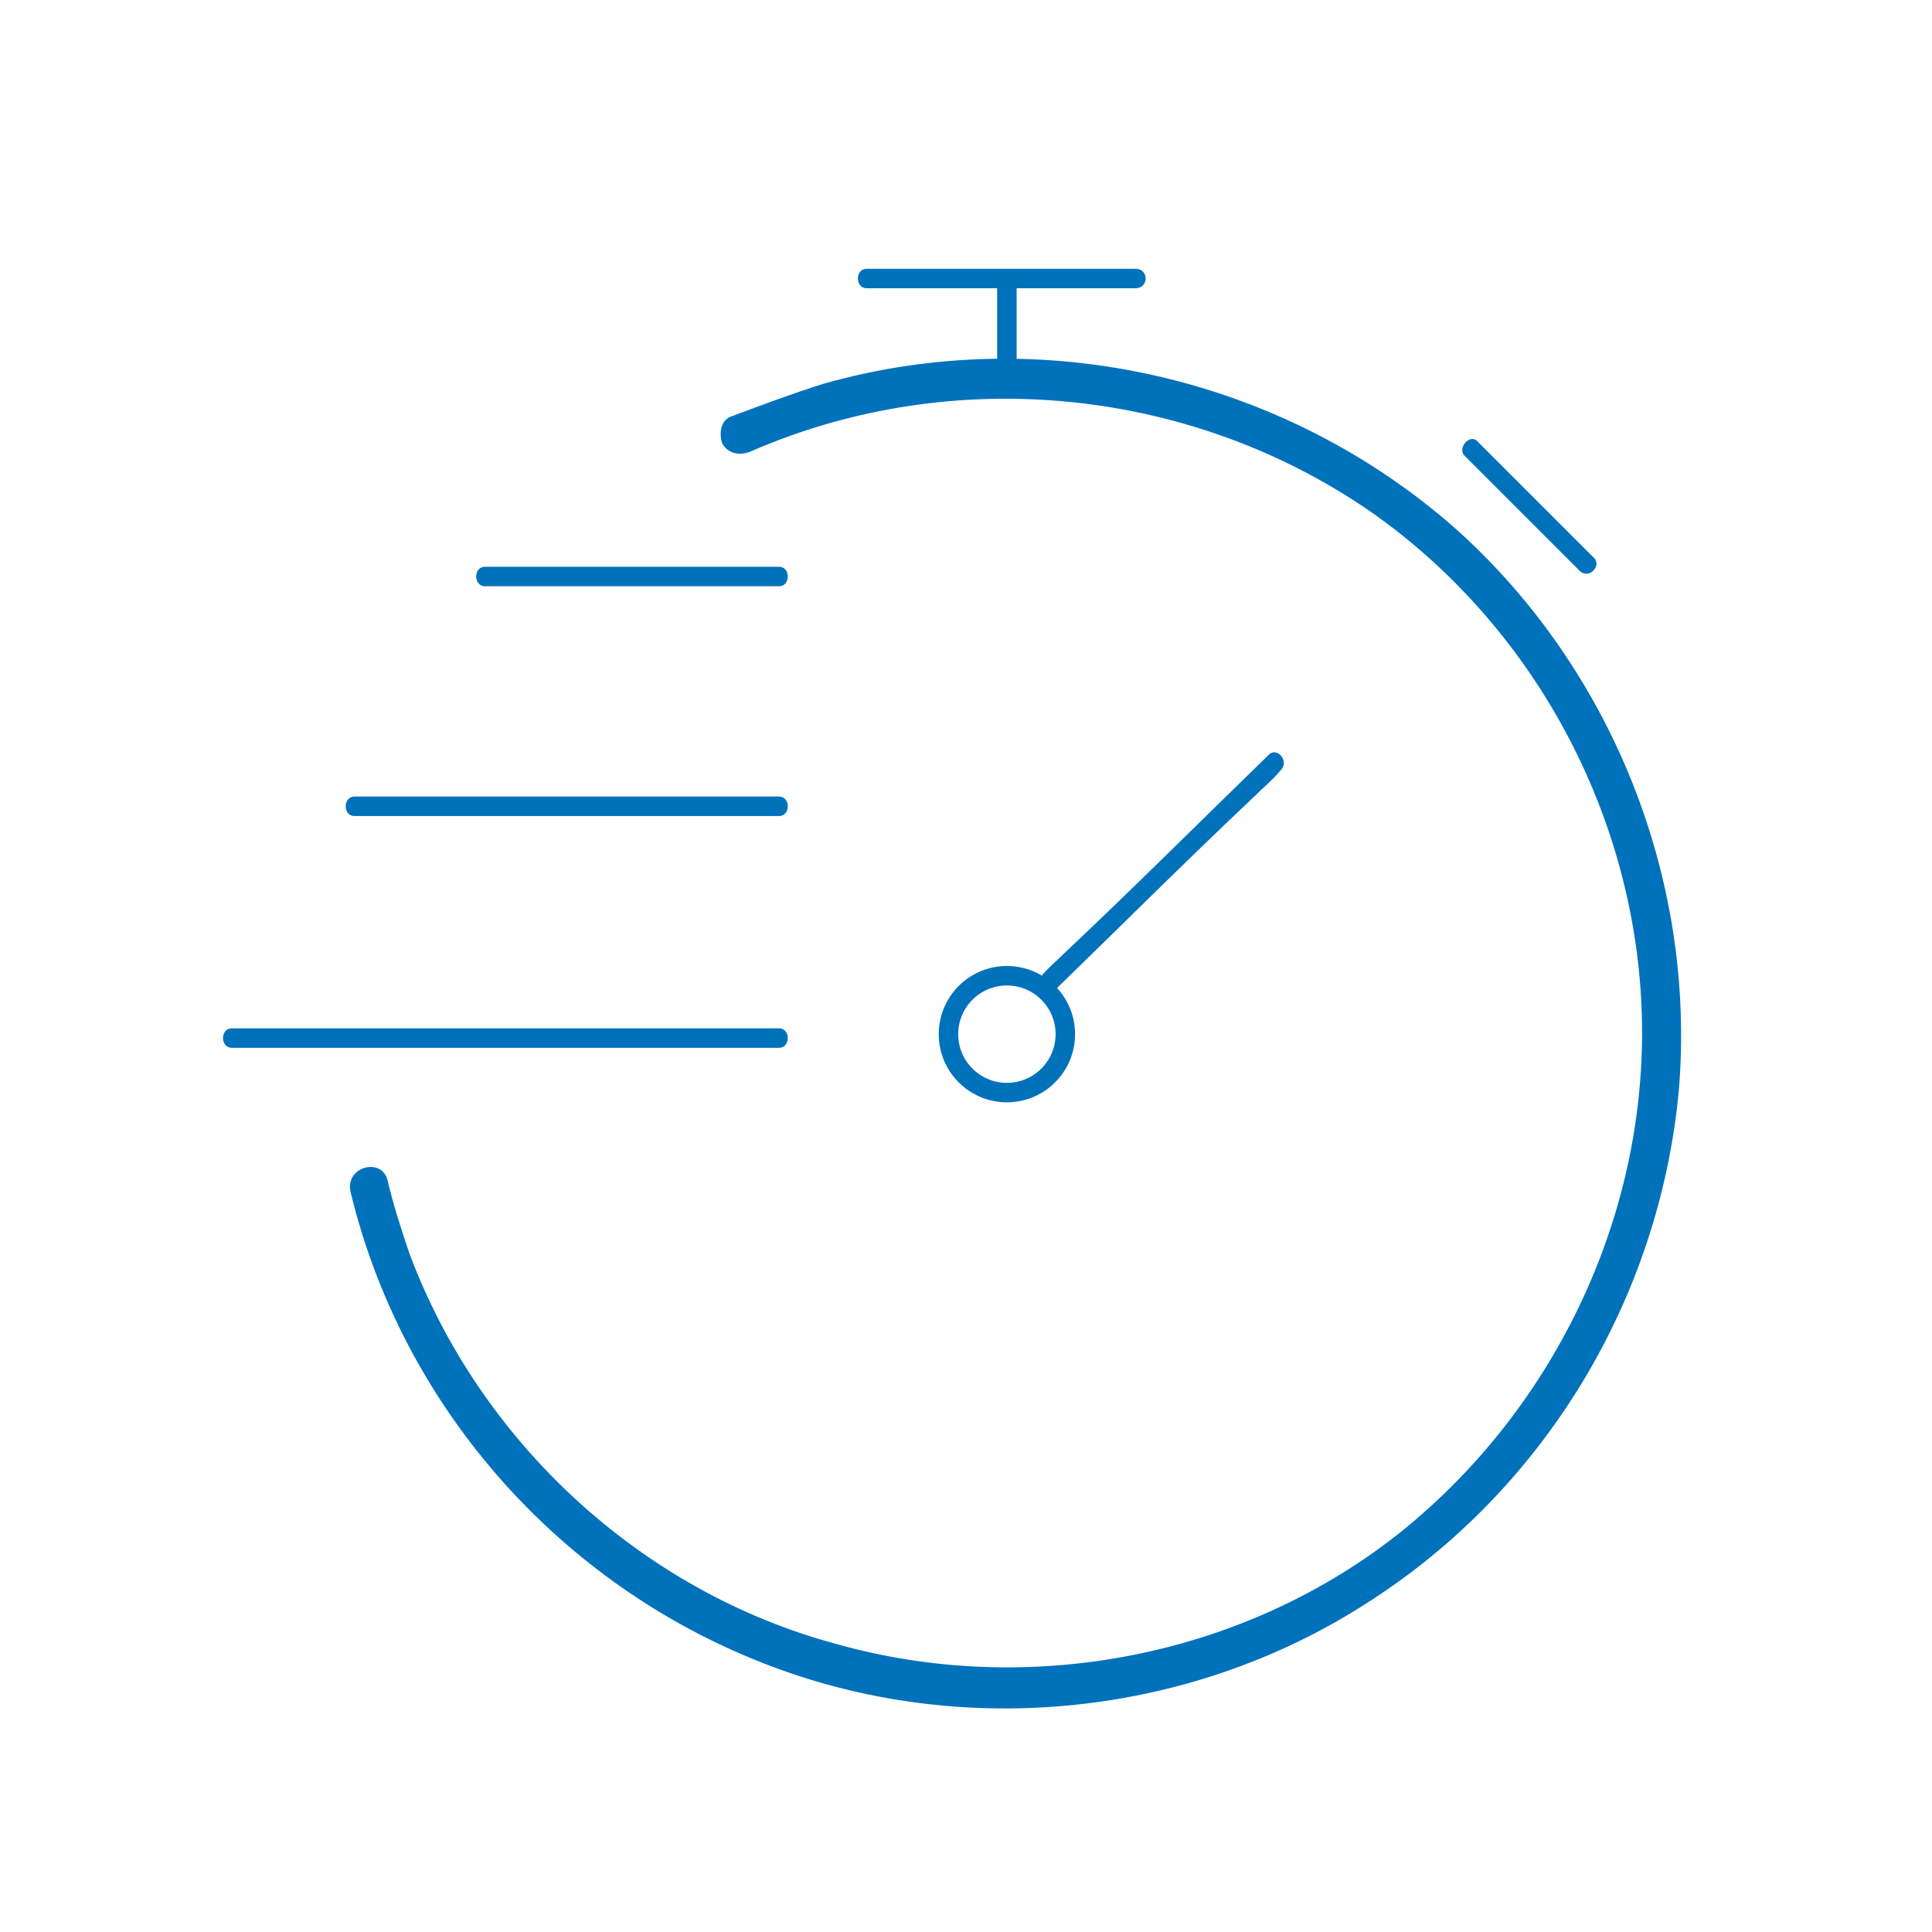 <?xml version="1.0" encoding="utf-8"?>
<!-- Generator: Adobe Illustrator 28.0.0, SVG Export Plug-In . SVG Version: 6.00 Build 0)  -->
<svg version="1.1" id="Layer_1" xmlns="http://www.w3.org/2000/svg" xmlns:xlink="http://www.w3.org/1999/xlink" x="0px" y="0px"
	 viewBox="0 0 99.2 99.2" style="enable-background:new 0 0 99.2 99.2;" xml:space="preserve">
<style type="text/css">
	.st0{fill:#0072BC;}
	.st1{fill:none;stroke:#0072BC;stroke-miterlimit:10;}
</style>
<g>
	<g>
		<g>
			<path class="st0" d="M18,61.2C20.6,72,28.4,81,38.7,85.2c10.2,4.2,22.2,3.1,31.5-2.9c9.1-5.8,15-15.6,16-26.3
				c0.9-10.8-3.4-21.6-11.4-28.8c-8.8-7.8-21.2-10.7-32.5-7.5c-1.6,0.5-3.2,1.1-4.8,1.7c-0.5,0.2-0.6,0.9-0.4,1.4
				c0.3,0.5,0.9,0.6,1.4,0.4c10.5-4.6,22.9-3.3,32.2,3.3c8.2,5.9,13.3,15.5,13.6,25.6c0.3,10.2-4.4,20.1-12.3,26.5
				c-8.1,6.5-19.2,8.6-29.1,5.8C32.9,81.7,24.6,74,21,64.3c-0.4-1.2-0.8-2.4-1.1-3.7C19.6,59.4,17.7,59.9,18,61.2L18,61.2z"/>
		</g>
	</g>
	<g>
		<g>
			<path class="st0" d="M40,29.1c-4.4,0-8.8,0-13.2,0c-0.6,0-1.3,0-1.9,0c-0.6,0-0.6,1,0,1c4.4,0,8.8,0,13.2,0c0.6,0,1.3,0,1.9,0
				C40.6,30.1,40.6,29.1,40,29.1L40,29.1z"/>
		</g>
	</g>
	<g>
		<g>
			<path class="st0" d="M40,40.9c-2.5,0-4.9,0-7.4,0c-3.9,0-7.8,0-11.7,0c-0.9,0-1.8,0-2.7,0c-0.6,0-0.6,1,0,1c2.5,0,4.9,0,7.4,0
				c3.9,0,7.8,0,11.7,0c0.9,0,1.8,0,2.7,0C40.6,41.9,40.6,40.9,40,40.9L40,40.9z"/>
		</g>
	</g>
	<g>
		<g>
			<path class="st0" d="M40,52.8c-3.2,0-6.3,0-9.5,0c-5,0-10.1,0-15.1,0c-1.2,0-2.3,0-3.5,0c-0.6,0-0.6,1,0,1c3.2,0,6.3,0,9.5,0
				c5,0,10.1,0,15.1,0c1.2,0,2.3,0,3.5,0C40.6,53.8,40.6,52.8,40,52.8L40,52.8z"/>
		</g>
	</g>
	<g>
		<g>
			<path class="st0" d="M65.1,38.8c-3.4,3.3-6.8,6.7-10.3,10c-0.5,0.5-1,0.9-1.4,1.4c-0.5,0.5,0.2,1.2,0.7,0.7
				c3.4-3.3,6.8-6.7,10.3-10c0.5-0.5,1-0.9,1.4-1.4C66.2,39,65.5,38.3,65.1,38.8L65.1,38.8z"/>
		</g>
	</g>
	<line class="st1" x1="51.7" y1="19.4" x2="51.7" y2="14.4"/>
	<g>
		<g>
			<path class="st0" d="M58.3,13.8c-4,0-8,0-12.1,0c-0.6,0-1.1,0-1.7,0c-0.6,0-0.6,1,0,1c4,0,8,0,12.1,0c0.6,0,1.1,0,1.7,0
				C59,14.8,59,13.8,58.3,13.8L58.3,13.8z"/>
		</g>
	</g>
	<g>
		<g>
			<path class="st0" d="M75.2,23.4c1.7,1.7,3.5,3.5,5.2,5.2c0.2,0.2,0.5,0.5,0.7,0.7c0.5,0.5,1.2-0.3,0.7-0.7
				c-1.7-1.7-3.5-3.5-5.2-5.2c-0.2-0.2-0.5-0.5-0.7-0.7C75.5,22.2,74.8,23,75.2,23.4L75.2,23.4z"/>
		</g>
	</g>
	<circle class="st1" cx="51.7" cy="53.1" r="3"/>
</g>
</svg>

